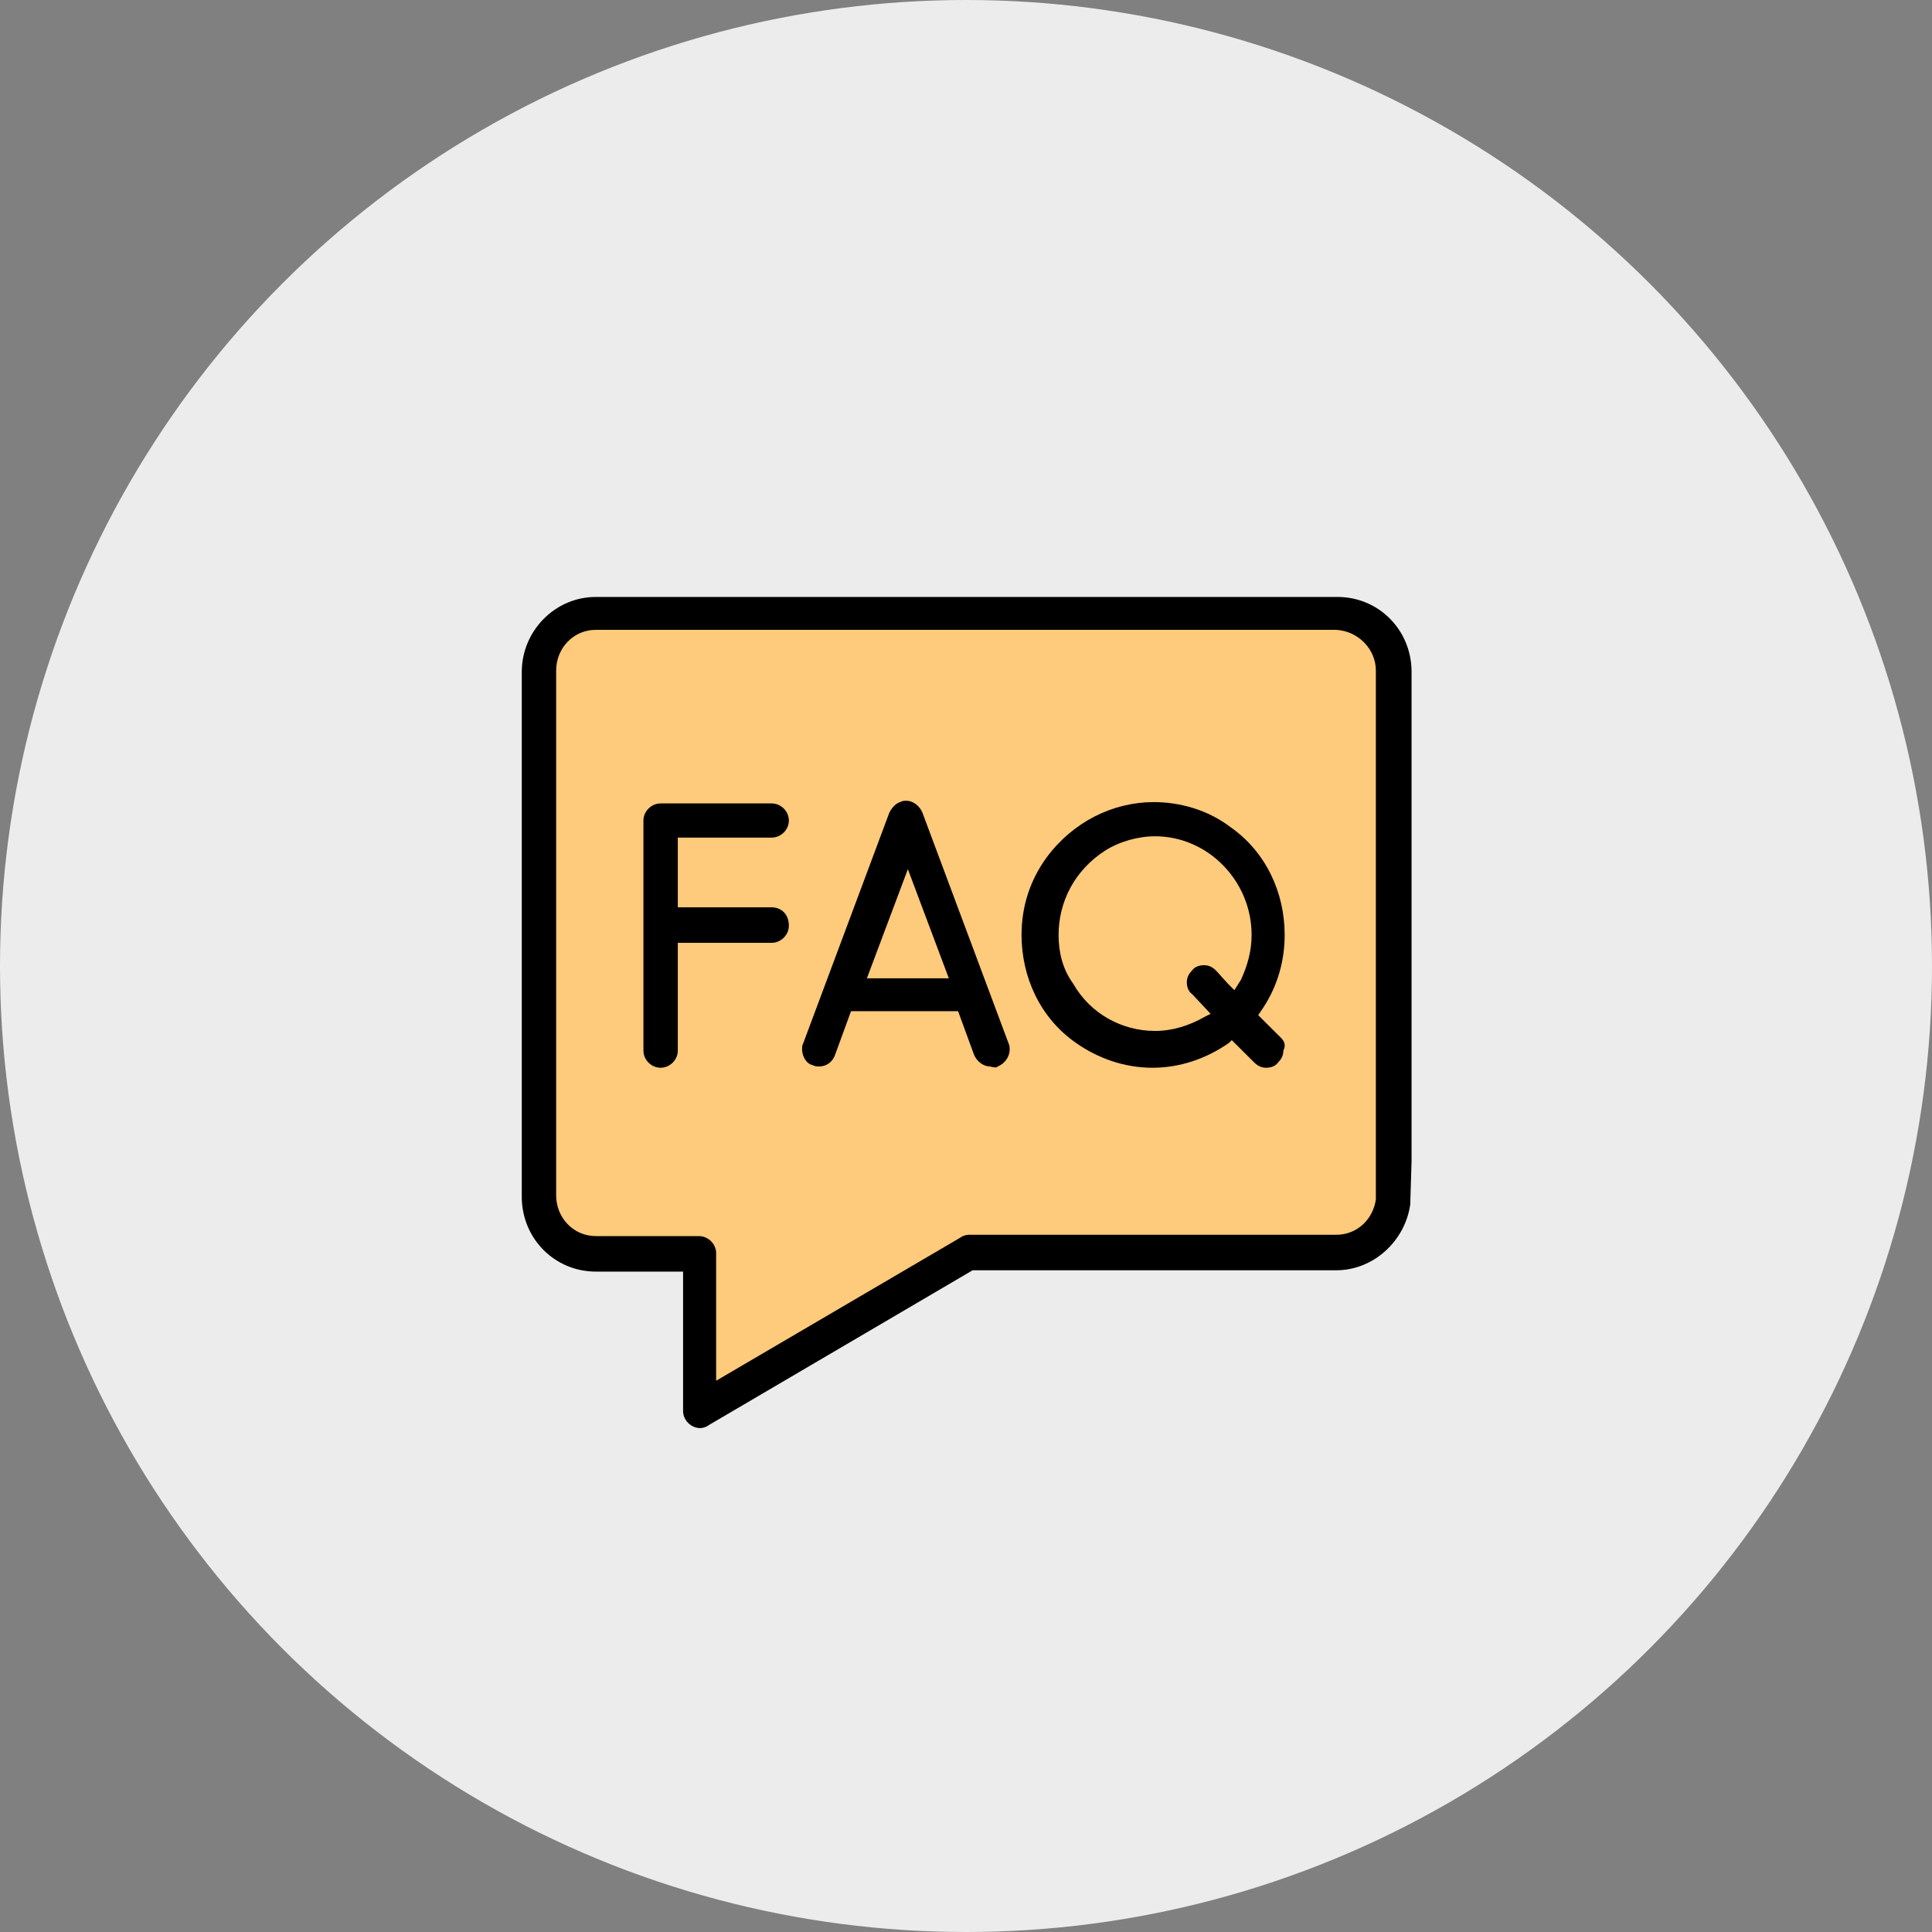 <svg width="101" height="101" viewBox="0 0 101 101" fill="none" xmlns="http://www.w3.org/2000/svg">
<rect x="0" y="0" width="101" height="101" fill="#808080" stroke="none"/>
<circle cx="50.5" cy="50.5" r="50.5" fill="#ECECEC"/>
<path d="M69.232 65.101H51.4L36.747 73.832L36.194 65.101H31.632C29.628 65.101 27.969 63.451 27.969 61.388V35.538C27.969 33.476 29.628 31.826 31.632 31.826H69.163C71.167 31.826 72.826 33.476 72.826 35.538V61.388C72.895 63.382 71.236 65.101 69.232 65.101Z" fill="#FECA7B"/>
<path d="M73.793 60.701V44.063V35.126C73.793 32.926 72.066 31.207 69.923 31.207H31.148C29.005 31.207 27.277 32.995 27.277 35.126V62.557C27.277 64.757 29.005 66.476 31.148 66.476H35.71V73.763C35.71 74.245 36.124 74.657 36.608 74.657C36.746 74.657 36.954 74.588 37.023 74.519L50.846 66.407H69.854C71.789 66.407 73.448 64.894 73.724 62.969L73.793 60.701ZM71.927 35.057V62.694C71.789 63.726 70.96 64.551 69.854 64.551H50.639C50.501 64.551 50.294 64.62 50.224 64.688L37.438 72.182V65.513C37.438 65.032 37.023 64.62 36.539 64.62H31.148C29.973 64.62 29.074 63.657 29.074 62.488V35.057C29.074 33.888 29.973 32.926 31.148 32.926H69.854C71.029 32.995 71.927 33.957 71.927 35.057Z" fill="black"/>
<path d="M40.341 47.432H35.434V43.788H40.341C40.825 43.788 41.24 43.376 41.24 42.895C41.24 42.413 40.825 42.001 40.341 42.001H34.535C34.051 42.001 33.637 42.413 33.637 42.895V54.926C33.637 55.407 34.051 55.819 34.535 55.819C35.019 55.819 35.434 55.407 35.434 54.926V49.288H40.341C40.825 49.288 41.24 48.876 41.24 48.395C41.24 47.776 40.825 47.432 40.341 47.432Z" fill="black"/>
<path d="M66.951 54.238L66.122 53.413L65.776 53.069L66.053 52.657C66.813 51.488 67.159 50.182 67.159 48.876C67.159 46.676 66.191 44.544 64.325 43.238C63.15 42.344 61.698 41.932 60.316 41.932C58.173 41.932 56.1 42.963 54.718 44.819C53.819 46.057 53.404 47.432 53.404 48.876C53.404 51.076 54.372 53.207 56.238 54.513C57.413 55.338 58.795 55.819 60.247 55.819C61.698 55.819 63.081 55.338 64.256 54.513L64.394 54.376L65.569 55.544C65.776 55.751 65.984 55.819 66.191 55.819C66.398 55.819 66.675 55.751 66.813 55.544C67.02 55.338 67.09 55.132 67.09 54.926C67.228 54.651 67.159 54.444 66.951 54.238ZM65.431 48.876C65.431 49.701 65.223 50.457 64.878 51.213L64.532 51.763L64.325 51.557L64.187 51.419L63.565 50.732C63.357 50.526 63.15 50.457 62.943 50.457C62.735 50.457 62.459 50.526 62.321 50.732C62.113 50.938 62.044 51.145 62.044 51.351C62.044 51.557 62.113 51.832 62.321 51.969L63.288 53.001L63.012 53.138C62.182 53.62 61.284 53.895 60.385 53.895C58.657 53.895 56.998 53.001 56.1 51.419C55.547 50.663 55.34 49.77 55.34 48.876C55.34 47.157 56.169 45.507 57.759 44.476C58.519 43.995 59.487 43.719 60.385 43.719C63.15 43.719 65.431 46.057 65.431 48.876Z" fill="black"/>
<path d="M52.161 55.751C52.507 55.613 52.783 55.27 52.783 54.857C52.783 54.788 52.783 54.651 52.714 54.513L48.221 42.482C48.083 42.138 47.737 41.863 47.392 41.863C47.254 41.863 47.185 41.863 47.046 41.932C46.839 42.001 46.632 42.207 46.493 42.482L42.001 54.513C41.932 54.651 41.932 54.719 41.932 54.857C41.932 55.201 42.139 55.613 42.485 55.682C42.623 55.751 42.692 55.751 42.83 55.751C43.176 55.751 43.521 55.544 43.66 55.132L44.489 52.863H50.087L50.917 55.132C51.055 55.476 51.401 55.751 51.746 55.751C52.023 55.819 52.092 55.819 52.161 55.751ZM45.664 51.145H45.318L47.461 45.438L49.604 51.145H45.664Z" fill="black"/>
</svg>
